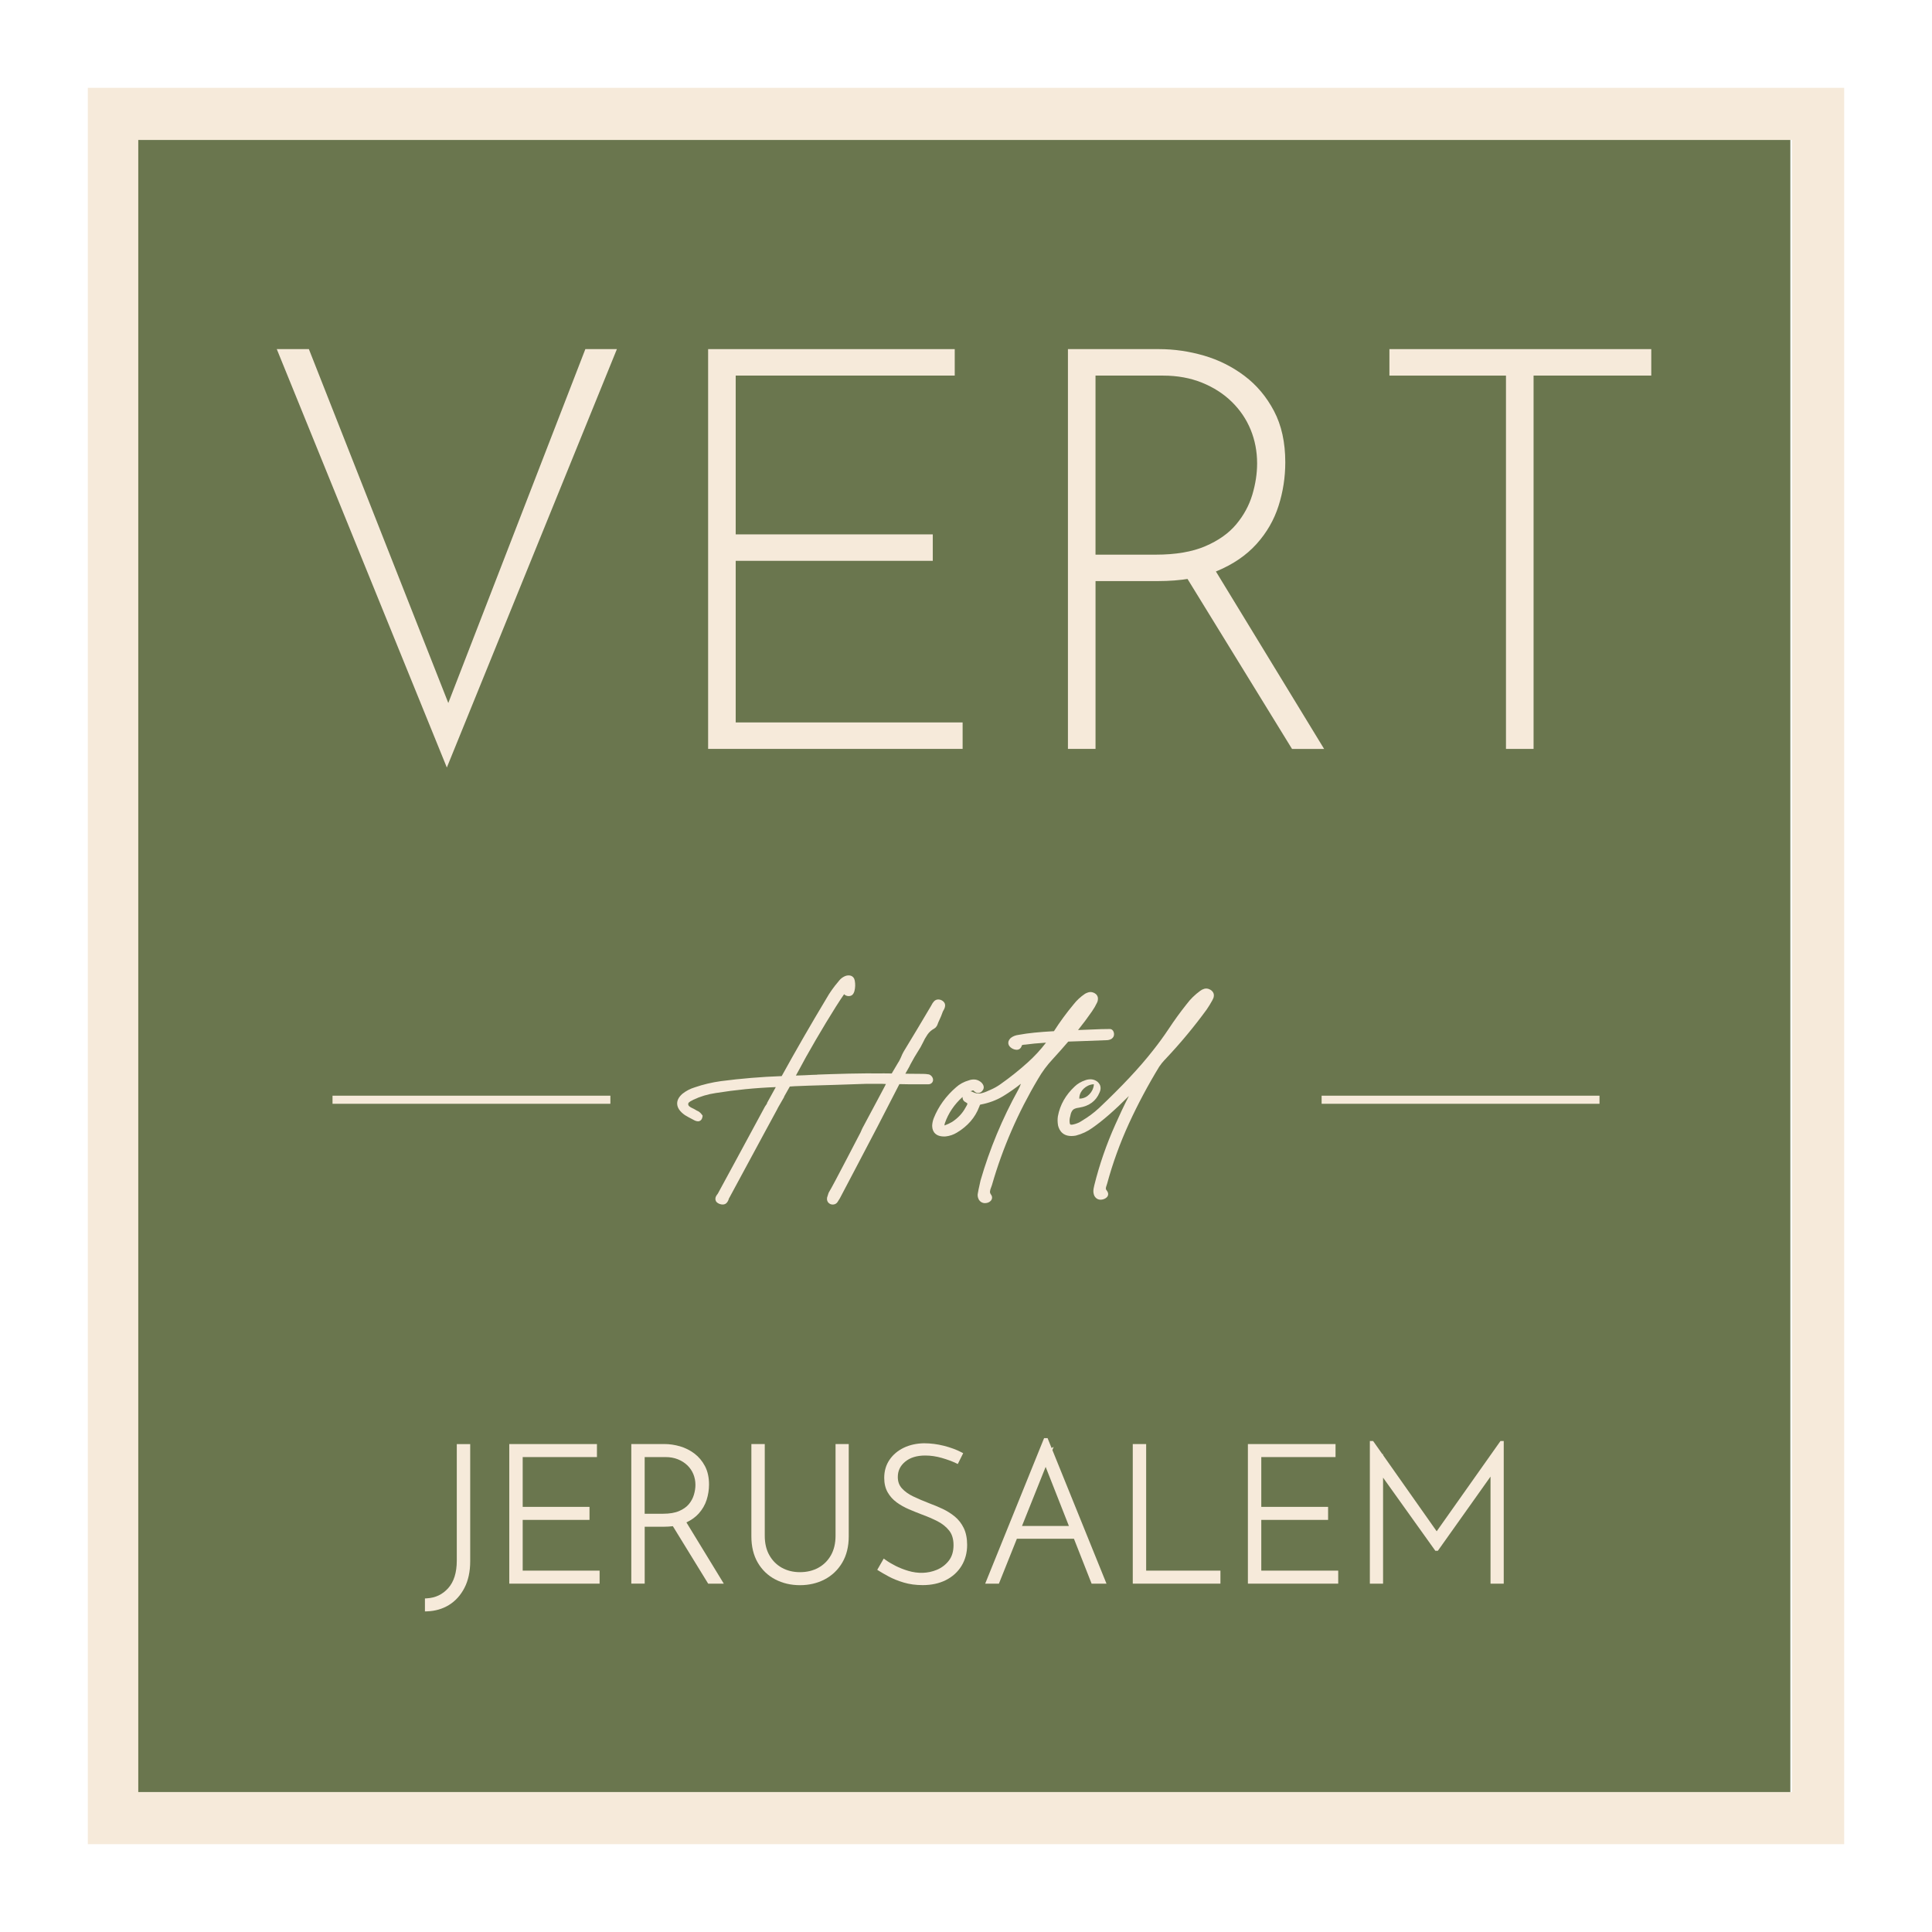<svg width="88" height="88" viewBox="0 0 88 88" fill="none" xmlns="http://www.w3.org/2000/svg">
<g filter="url(#filter0_d)">
<path d="M4 2V82H84V2H4ZM81.625 79.625H6.375V4.375H81.625V79.625Z" fill="#F6EADA"/>
<path d="M81.548 4.375H6.298V79.625H81.548V4.375Z" fill="#6A764E"/>
<path d="M14.069 13.902L20.789 30.958L20.096 30.856L26.662 13.902H28.099L20.353 32.959L12.607 13.902H14.069Z" fill="#F6EADA"/>
<path d="M32.253 13.902H43.487V15.107H33.51V22.34H42.487V23.545H33.51V30.906H43.846V32.111H32.254V13.902H32.253Z" fill="#F6EADA"/>
<path d="M52.797 13.902C53.481 13.902 54.161 14.001 54.837 14.197C55.512 14.394 56.128 14.702 56.683 15.12C57.239 15.539 57.688 16.073 58.03 16.723C58.372 17.373 58.543 18.151 58.543 19.057C58.543 19.741 58.44 20.404 58.235 21.045C58.03 21.686 57.697 22.263 57.235 22.776C56.774 23.288 56.175 23.699 55.44 24.007C54.704 24.315 53.798 24.468 52.721 24.468H49.9V32.111H48.643V13.902H52.797ZM52.643 23.264C53.549 23.264 54.302 23.136 54.9 22.879C55.499 22.623 55.968 22.29 56.311 21.879C56.653 21.469 56.896 21.02 57.042 20.533C57.187 20.045 57.26 19.571 57.26 19.109C57.26 18.562 57.161 18.049 56.965 17.57C56.768 17.092 56.482 16.669 56.105 16.301C55.729 15.934 55.276 15.643 54.746 15.429C54.216 15.216 53.626 15.108 52.977 15.108H49.899V23.265H52.643V23.264ZM55.26 23.828L60.312 32.113H58.85L53.772 23.854L55.26 23.828Z" fill="#F6EADA"/>
<path d="M63.287 13.902H75.213V15.107H69.852V32.112H68.595V15.108H63.286V13.902H63.287Z" fill="#F6EADA"/>
<path d="M27.802 47.907H15.146V48.276H27.802V47.907Z" fill="#F6EADA"/>
<path d="M72.855 47.907H60.198V48.276H72.855V47.907Z" fill="#F6EADA"/>
<path d="M42.868 43.551L42.854 43.546C42.736 43.504 42.623 43.526 42.546 43.607C42.5 43.656 42.459 43.715 42.426 43.783L42.421 43.794C42.416 43.805 42.411 43.814 42.406 43.822L42.398 43.834C42.19 44.177 41.981 44.53 41.776 44.88C41.571 45.221 41.366 45.56 41.159 45.901C41.114 45.981 41.074 46.065 41.041 46.151C41.025 46.19 41.007 46.228 40.988 46.264L40.983 46.274C40.959 46.324 40.932 46.37 40.902 46.413L40.617 46.895C40.493 46.893 40.368 46.891 40.243 46.891H40.203L40.173 46.894C40.171 46.895 40.165 46.895 40.152 46.893L39.456 46.891C38.931 46.895 38.395 46.907 37.859 46.925C37.656 46.934 37.45 46.941 37.251 46.946C37.234 46.946 37.216 46.948 37.197 46.953H37.19C37.171 46.953 37.105 46.955 36.992 46.959C36.883 46.964 36.765 46.97 36.642 46.976C36.522 46.983 36.431 46.986 36.37 46.986L36.252 46.989L36.357 46.799C36.565 46.403 36.834 45.922 37.157 45.367C37.479 44.815 37.787 44.307 38.072 43.855C38.243 43.585 38.364 43.404 38.449 43.284C38.477 43.317 38.523 43.349 38.596 43.365C38.725 43.389 38.8 43.342 38.839 43.298C38.871 43.263 38.892 43.224 38.905 43.181C38.911 43.167 38.916 43.153 38.919 43.139C38.959 42.984 38.963 42.825 38.934 42.67C38.916 42.556 38.848 42.472 38.748 42.441C38.67 42.419 38.585 42.424 38.495 42.459L38.488 42.462C38.377 42.511 38.286 42.581 38.217 42.671C38.206 42.683 38.196 42.696 38.185 42.711C37.973 42.957 37.787 43.221 37.636 43.49C36.939 44.65 36.256 45.835 35.605 47.015C34.676 47.048 33.744 47.126 32.832 47.245C32.429 47.301 32.031 47.395 31.655 47.524C31.442 47.588 31.248 47.689 31.08 47.823L31.074 47.829C30.911 47.975 30.834 48.13 30.845 48.29C30.856 48.467 30.974 48.636 31.197 48.792L31.205 48.797C31.312 48.862 31.424 48.924 31.537 48.981L31.545 48.984C31.568 48.994 31.59 49.006 31.61 49.019L31.625 49.028C31.68 49.056 31.73 49.07 31.779 49.074C31.861 49.08 31.967 49.033 31.994 48.881L32.005 48.819L31.969 48.768C31.908 48.683 31.828 48.62 31.731 48.582C31.711 48.572 31.691 48.56 31.668 48.544C31.625 48.518 31.58 48.494 31.531 48.473C31.481 48.451 31.434 48.423 31.393 48.389C31.378 48.376 31.357 48.355 31.347 48.305C31.346 48.245 31.367 48.227 31.374 48.219C31.416 48.181 31.468 48.148 31.525 48.123L31.547 48.111C31.556 48.105 31.568 48.099 31.577 48.094C31.895 47.942 32.239 47.839 32.602 47.786C33.496 47.642 34.414 47.551 35.336 47.516L34.938 48.237V48.261C34.928 48.279 34.917 48.295 34.909 48.306C34.887 48.334 34.867 48.362 34.847 48.396C34.383 49.257 33.916 50.12 33.447 50.985C33.205 51.431 32.962 51.88 32.717 52.33L32.709 52.346C32.705 52.355 32.699 52.366 32.691 52.375C32.663 52.41 32.637 52.447 32.617 52.484C32.579 52.555 32.575 52.631 32.605 52.699C32.649 52.795 32.757 52.831 32.795 52.844C32.971 52.898 33.065 52.829 33.105 52.782C33.148 52.732 33.18 52.669 33.2 52.595C33.205 52.581 33.209 52.575 33.21 52.573L33.222 52.555C33.759 51.562 34.297 50.567 34.834 49.57C35.016 49.233 35.2 48.894 35.386 48.553C35.41 48.51 35.428 48.473 35.444 48.439L35.708 47.981L35.713 47.964C35.722 47.935 35.734 47.91 35.751 47.887L35.975 47.49L36.205 47.475L36.889 47.448H36.915C37.288 47.435 37.67 47.423 38.049 47.414C38.528 47.395 39.001 47.379 39.451 47.367H40.183C40.239 47.37 40.296 47.373 40.353 47.376C40.32 47.433 40.29 47.493 40.261 47.554C40.162 47.736 40.062 47.922 39.968 48.105C39.741 48.533 39.513 48.959 39.283 49.386C39.268 49.416 39.254 49.447 39.239 49.482L39.2 49.573C38.941 50.071 38.725 50.487 38.55 50.821C38.374 51.156 38.212 51.465 38.062 51.75C37.914 52.029 37.811 52.218 37.753 52.311L37.739 52.339C37.716 52.406 37.694 52.473 37.675 52.54L37.672 52.551C37.663 52.601 37.666 52.652 37.685 52.702C37.701 52.747 37.739 52.808 37.827 52.846L37.845 52.853C37.874 52.861 37.903 52.865 37.931 52.865C37.962 52.865 37.993 52.86 38.022 52.85C38.077 52.83 38.122 52.793 38.153 52.744C38.224 52.639 38.287 52.53 38.337 52.425C38.551 52.02 38.763 51.616 38.973 51.216C39.645 49.946 40.314 48.656 40.965 47.382H41.083C41.191 47.382 41.302 47.384 41.417 47.388H42.285C42.347 47.388 42.403 47.366 42.444 47.324C42.47 47.299 42.525 47.227 42.487 47.11C42.476 47.078 42.458 47.048 42.431 47.017C42.4 46.981 42.364 46.956 42.325 46.942L42.303 46.937C42.218 46.922 42.131 46.914 42.048 46.914C41.779 46.91 41.51 46.907 41.261 46.907C41.253 46.907 41.245 46.907 41.237 46.907L41.424 46.575L41.443 46.534V46.53C41.459 46.498 41.477 46.467 41.494 46.435C41.601 46.234 41.712 46.044 41.822 45.873C41.898 45.758 41.968 45.636 42.031 45.504C42.091 45.371 42.164 45.242 42.248 45.12C42.322 45.01 42.426 44.919 42.56 44.846C42.604 44.819 42.641 44.782 42.67 44.732C42.69 44.698 42.705 44.661 42.718 44.622C42.726 44.604 42.734 44.586 42.739 44.567C42.756 44.533 42.771 44.501 42.781 44.475C42.843 44.347 42.897 44.213 42.945 44.075C42.951 44.061 42.958 44.045 42.971 44.026C43.015 43.956 43.041 43.886 43.048 43.818C43.054 43.752 43.039 43.631 42.868 43.551Z" fill="#F6EADA"/>
<path d="M50.734 45.035C50.725 44.998 50.711 44.967 50.692 44.942C50.645 44.879 50.585 44.87 50.553 44.87H50.529C50.423 44.87 50.299 44.872 50.149 44.876C49.844 44.887 49.495 44.901 49.104 44.917C49.326 44.64 49.538 44.356 49.735 44.071C49.826 43.941 49.906 43.803 49.975 43.656C50.004 43.592 50.014 43.523 50.008 43.452C50.002 43.395 49.971 43.29 49.826 43.222C49.744 43.185 49.664 43.176 49.586 43.197C49.532 43.212 49.477 43.233 49.426 43.262L49.414 43.27C49.215 43.405 49.043 43.565 48.906 43.741C48.578 44.134 48.275 44.547 48.006 44.969C47.337 45.005 46.81 45.059 46.441 45.129C46.423 45.13 46.403 45.133 46.383 45.138C46.252 45.156 46.137 45.201 46.041 45.276L46.026 45.289C45.932 45.383 45.921 45.472 45.928 45.53C45.939 45.618 45.995 45.693 46.1 45.756C46.172 45.795 46.243 45.816 46.312 45.816C46.421 45.816 46.509 45.745 46.541 45.626C46.544 45.614 46.547 45.608 46.547 45.608C46.575 45.596 46.608 45.587 46.643 45.584H46.67L46.692 45.582C46.938 45.547 47.257 45.516 47.644 45.492C47.398 45.814 47.12 46.115 46.814 46.391C46.426 46.741 46.004 47.078 45.56 47.391C45.428 47.485 45.281 47.567 45.123 47.636L45.02 47.68C44.905 47.737 44.783 47.779 44.658 47.804C44.552 47.824 44.429 47.801 44.292 47.734C44.264 47.72 44.235 47.711 44.206 47.706C44.215 47.701 44.225 47.698 44.234 47.694H44.247L44.278 47.678C44.294 47.67 44.309 47.667 44.325 47.667C44.329 47.667 44.334 47.669 44.339 47.672C44.375 47.711 44.416 47.742 44.46 47.764C44.495 47.781 44.618 47.828 44.74 47.691C44.812 47.609 44.827 47.51 44.782 47.418C44.754 47.361 44.712 47.311 44.654 47.268C44.566 47.206 44.474 47.172 44.378 47.169C44.296 47.167 44.213 47.178 44.134 47.207C43.905 47.272 43.708 47.379 43.549 47.523C43.086 47.924 42.744 48.398 42.53 48.935C42.488 49.045 42.464 49.159 42.459 49.275V49.279V49.284C42.462 49.433 42.509 49.552 42.601 49.636C42.706 49.733 42.863 49.776 43.075 49.763C43.26 49.742 43.429 49.684 43.578 49.593C44.072 49.3 44.417 48.904 44.601 48.416C44.607 48.404 44.613 48.388 44.619 48.371L44.622 48.36C44.626 48.345 44.631 48.333 44.638 48.322C44.642 48.32 44.651 48.316 44.667 48.311C45.046 48.24 45.386 48.113 45.681 47.935C45.966 47.762 46.242 47.57 46.501 47.363C46.47 47.455 46.431 47.544 46.383 47.631C45.653 48.951 45.074 50.342 44.661 51.773C44.629 51.907 44.599 52.044 44.571 52.184L44.544 52.33C44.518 52.431 44.529 52.531 44.577 52.626L44.581 52.635C44.645 52.743 44.746 52.801 44.865 52.801C44.89 52.801 44.916 52.798 44.943 52.793C45.02 52.778 45.083 52.744 45.129 52.693C45.201 52.615 45.207 52.507 45.143 52.418C45.106 52.366 45.089 52.319 45.092 52.279C45.097 52.218 45.113 52.157 45.138 52.099L45.143 52.087C45.157 52.047 45.169 52.01 45.183 51.975L45.186 51.964C45.668 50.29 46.373 48.668 47.283 47.141C47.468 46.819 47.693 46.516 47.953 46.238C48.194 45.975 48.431 45.709 48.658 45.443C48.904 45.435 49.142 45.426 49.372 45.418C49.81 45.404 50.172 45.39 50.446 45.377L50.463 45.375C50.546 45.361 50.604 45.339 50.647 45.304C50.715 45.25 50.734 45.189 50.74 45.146C50.746 45.109 50.743 45.072 50.734 45.035ZM44.066 48.265C44.06 48.305 44.042 48.348 44.012 48.392L44.003 48.407C44.001 48.413 43.997 48.419 43.992 48.426L43.984 48.439C43.846 48.702 43.636 48.927 43.364 49.104C43.263 49.163 43.154 49.214 43.042 49.255C43.033 49.258 43.026 49.261 43.02 49.262C43.02 49.227 43.027 49.192 43.039 49.157C43.196 48.704 43.467 48.303 43.843 47.965C43.842 47.986 43.842 48.007 43.846 48.027C43.858 48.105 43.906 48.169 43.981 48.203C44.037 48.234 44.058 48.255 44.066 48.265Z" fill="#F6EADA"/>
<path d="M55.289 43.305C55.282 43.241 55.249 43.151 55.127 43.079C55.015 43.014 54.918 43.02 54.857 43.037C54.788 43.056 54.725 43.088 54.672 43.128C54.429 43.305 54.22 43.508 54.049 43.739C54.046 43.744 54.043 43.748 54.04 43.751L54.029 43.764C53.749 44.117 53.482 44.485 53.236 44.859C53.011 45.196 52.768 45.531 52.511 45.854C51.909 46.624 51.081 47.505 50.055 48.474C49.823 48.689 49.562 48.882 49.281 49.049L49.274 49.054C49.162 49.13 49.035 49.185 48.891 49.217C48.798 49.24 48.764 49.225 48.756 49.22C48.737 49.208 48.728 49.17 48.725 49.156C48.709 49.049 48.717 48.95 48.746 48.855C48.754 48.833 48.758 48.812 48.76 48.791C48.778 48.694 48.813 48.618 48.866 48.558C48.899 48.521 48.977 48.472 49.169 48.449C49.615 48.377 49.922 48.148 50.079 47.77C50.116 47.694 50.133 47.616 50.129 47.539C50.126 47.444 50.08 47.356 49.996 47.279L49.987 47.271C49.898 47.202 49.8 47.165 49.695 47.161C49.603 47.158 49.511 47.173 49.426 47.206C49.241 47.268 49.082 47.362 48.955 47.484C48.542 47.868 48.283 48.323 48.186 48.841C48.165 48.979 48.168 49.122 48.193 49.264L48.195 49.273C48.249 49.487 48.424 49.829 49.001 49.725L49.012 49.722C49.289 49.65 49.54 49.531 49.756 49.373C50.229 49.045 50.788 48.557 51.419 47.922C51.199 48.352 50.992 48.789 50.8 49.225C50.398 50.121 50.075 51.053 49.842 51.996L49.837 52.014V52.024C49.82 52.086 49.809 52.149 49.803 52.211C49.797 52.293 49.809 52.374 49.84 52.453L49.849 52.471C49.911 52.585 50.012 52.645 50.132 52.645C50.175 52.645 50.219 52.638 50.265 52.622C50.329 52.601 50.383 52.568 50.423 52.523C50.48 52.46 50.508 52.351 50.412 52.228C50.383 52.195 50.369 52.165 50.369 52.142C50.371 52.098 50.38 52.053 50.4 52.003L50.429 51.913C50.681 50.983 51.014 50.065 51.418 49.183C51.824 48.299 52.29 47.424 52.8 46.588C52.875 46.476 52.961 46.368 53.055 46.269C53.075 46.254 53.092 46.237 53.106 46.217C53.774 45.508 54.398 44.757 54.965 43.979C55.054 43.848 55.137 43.714 55.214 43.574L55.239 43.523C55.279 43.453 55.296 43.379 55.289 43.305ZM49.757 47.648C49.72 47.722 49.675 47.787 49.62 47.843C49.566 47.899 49.504 47.948 49.43 47.982C49.406 47.994 49.38 48.004 49.352 48.013C49.297 48.031 49.234 48.043 49.16 48.042C49.159 47.931 49.186 47.847 49.222 47.773C49.226 47.765 49.23 47.758 49.234 47.751C49.269 47.686 49.313 47.631 49.364 47.584C49.421 47.531 49.486 47.486 49.56 47.45C49.636 47.416 49.718 47.389 49.825 47.386C49.82 47.49 49.791 47.573 49.757 47.648Z" fill="#F6EADA"/>
<path d="M20.806 63.775V69.085C20.806 69.627 20.675 70.047 20.417 70.336C20.156 70.627 19.837 70.779 19.441 70.802L19.355 70.807V71.398L19.449 71.395C19.817 71.383 20.153 71.286 20.446 71.108C20.74 70.928 20.979 70.666 21.154 70.328C21.329 69.991 21.417 69.582 21.417 69.111V63.776H20.806V63.775Z" fill="#F6EADA"/>
<path d="M23.808 69.54V67.229H26.851V66.636H23.808V64.368H27.19V63.775H23.197V70.133H27.311V69.54H23.808Z" fill="#F6EADA"/>
<path d="M31.265 67.343C31.491 67.238 31.68 67.102 31.828 66.937C31.992 66.754 32.113 66.546 32.186 66.317C32.258 66.091 32.295 65.855 32.295 65.614C32.295 65.294 32.233 65.013 32.11 64.78C31.989 64.549 31.826 64.356 31.628 64.206C31.432 64.058 31.211 63.948 30.973 63.878C30.736 63.809 30.495 63.774 30.256 63.774H28.755V70.132H29.365V67.541H30.23C30.377 67.541 30.517 67.532 30.648 67.516L32.256 70.133H32.968L31.265 67.343ZM31.376 66.513C31.27 66.64 31.12 66.746 30.932 66.826C30.741 66.908 30.496 66.949 30.203 66.949H29.364V64.368H30.316C30.523 64.368 30.713 64.403 30.881 64.471C31.049 64.539 31.193 64.632 31.312 64.747C31.43 64.863 31.521 64.997 31.582 65.146C31.644 65.297 31.676 65.461 31.676 65.633C31.676 65.78 31.652 65.933 31.605 66.089C31.56 66.241 31.483 66.384 31.376 66.513Z" fill="#F6EADA"/>
<path d="M38.058 63.775V67.954C38.058 68.296 37.987 68.594 37.848 68.84C37.71 69.084 37.517 69.276 37.275 69.409C37.032 69.543 36.75 69.61 36.437 69.61C36.13 69.61 35.852 69.542 35.612 69.409C35.374 69.276 35.182 69.084 35.044 68.839C34.904 68.594 34.834 68.296 34.834 67.954V63.774H34.224V67.98C34.224 68.44 34.321 68.843 34.514 69.174C34.707 69.506 34.975 69.764 35.312 69.94C35.645 70.114 36.024 70.203 36.437 70.203C36.85 70.203 37.229 70.114 37.562 69.94C37.898 69.764 38.167 69.507 38.364 69.174C38.56 68.843 38.659 68.44 38.659 67.98V63.774H38.058V63.775Z" fill="#F6EADA"/>
<path d="M43.898 67.601C43.797 67.393 43.659 67.216 43.487 67.074C43.319 66.937 43.13 66.819 42.924 66.722C42.722 66.629 42.517 66.543 42.314 66.468C42.062 66.371 41.822 66.268 41.599 66.162C41.385 66.06 41.21 65.936 41.08 65.791C40.955 65.654 40.894 65.485 40.894 65.275C40.894 64.994 41.003 64.767 41.226 64.58C41.451 64.392 41.76 64.297 42.141 64.297C42.391 64.297 42.646 64.334 42.898 64.407C43.153 64.481 43.371 64.561 43.545 64.645L43.626 64.684L43.872 64.191L43.792 64.149C43.566 64.031 43.297 63.931 42.994 63.854C42.688 63.777 42.384 63.739 42.087 63.739C41.745 63.745 41.435 63.814 41.166 63.943C40.894 64.074 40.676 64.259 40.517 64.491C40.356 64.726 40.275 65.004 40.275 65.317C40.275 65.57 40.328 65.79 40.431 65.971C40.532 66.151 40.671 66.305 40.843 66.431C41.011 66.554 41.198 66.659 41.4 66.745C41.596 66.829 41.797 66.91 41.996 66.986C42.247 67.077 42.487 67.181 42.708 67.294C42.921 67.404 43.098 67.546 43.234 67.717C43.365 67.882 43.432 68.105 43.432 68.377C43.432 68.662 43.361 68.9 43.221 69.082C43.078 69.268 42.894 69.409 42.676 69.501C42.261 69.675 41.809 69.681 41.368 69.55C41.16 69.488 40.965 69.411 40.788 69.321C40.611 69.231 40.459 69.14 40.336 69.051L40.253 68.99L39.958 69.503L40.033 69.551C40.145 69.622 40.298 69.709 40.486 69.811C40.679 69.914 40.907 70.006 41.165 70.083C41.425 70.161 41.716 70.2 42.03 70.2C42.425 70.2 42.778 70.124 43.08 69.973C43.383 69.821 43.624 69.603 43.795 69.325C43.965 69.048 44.052 68.726 44.052 68.368C44.051 68.069 43.999 67.81 43.898 67.601Z" fill="#F6EADA"/>
<path d="M47.935 64.047L47.992 63.903L47.898 63.956L47.716 63.505H47.557L44.874 70.133H45.499L46.317 68.089H48.917L49.721 70.133H50.399L47.935 64.047ZM46.551 67.505L47.628 64.815L48.687 67.506H46.551V67.505Z" fill="#F6EADA"/>
<path d="M52.206 69.54V63.775H51.596V70.133H55.589V69.54H52.206Z" fill="#F6EADA"/>
<path d="M57.45 69.54V67.229H60.493V66.636H57.45V64.368H60.832V63.775H56.84V70.133H60.954V69.54H57.45Z" fill="#F6EADA"/>
<path d="M68.344 63.637L65.439 67.748L62.997 64.28V64.206L62.979 64.254L62.544 63.637H62.395V70.134H62.997V65.304L65.379 68.638H65.491L67.891 65.257V70.134H68.493V63.637H68.344Z" fill="#F6EADA"/>
</g>
<defs>
<filter id="filter0_d" x="0" y="0" width="88" height="88" filterUnits="userSpaceOnUse" color-interpolation-filters="sRGB">
<feFlood flood-opacity="0" result="BackgroundImageFix"/>
<feColorMatrix in="SourceAlpha" type="matrix" values="0 0 0 0 0 0 0 0 0 0 0 0 0 0 0 0 0 0 127 0"/>
<feOffset dy="2"/>
<feGaussianBlur stdDeviation="2"/>
<feColorMatrix type="matrix" values="0 0 0 0 0 0 0 0 0 0 0 0 0 0 0 0 0 0 0.25 0"/>
<feBlend mode="normal" in2="BackgroundImageFix" result="effect1_dropShadow"/>
<feBlend mode="normal" in="SourceGraphic" in2="effect1_dropShadow" result="shape"/>
</filter>
</defs>
</svg>
